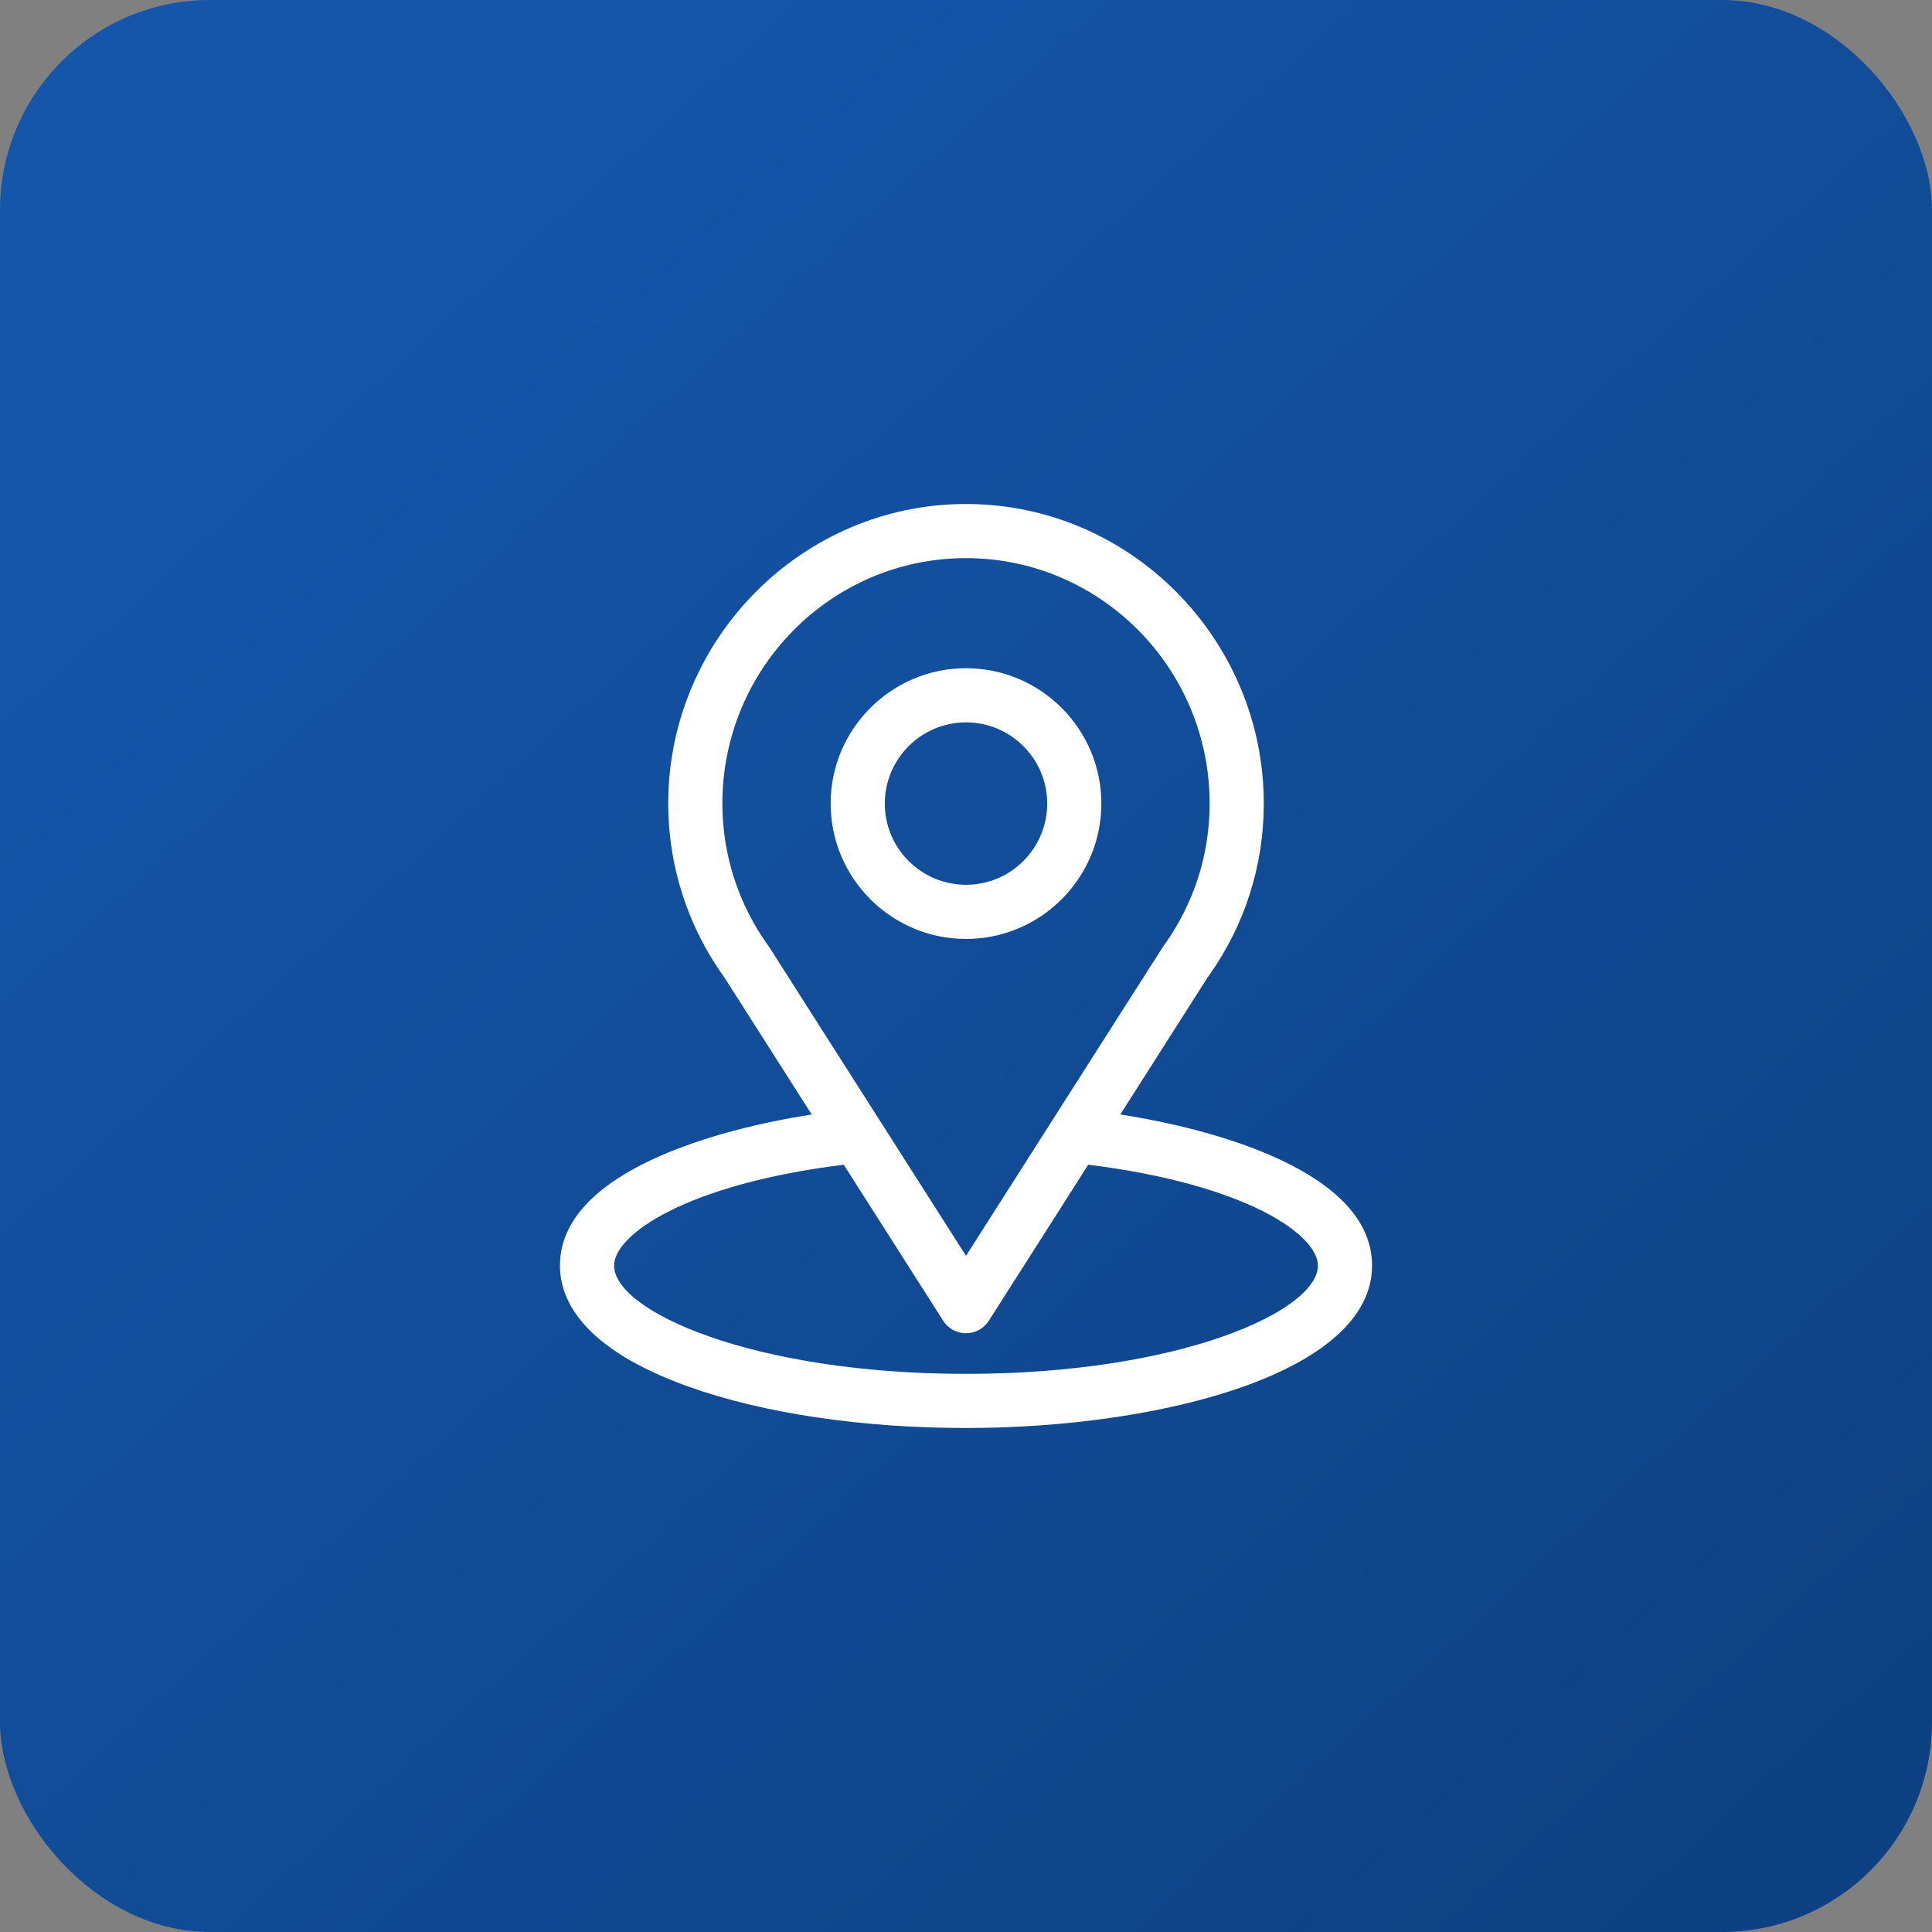 <svg xmlns="http://www.w3.org/2000/svg" width="92" height="92" viewBox="0 0 92 92" fill="none"><rect x="0" y="0" width="92" height="92" fill="#808080" stroke="none"/><rect width="92" height="92" rx="10" fill="url(#paint0_linear_4_584)"></rect><path d="M53.346 53.071C58.028 45.724 57.439 46.641 57.574 46.449C59.279 44.045 60.18 41.215 60.18 38.266C60.18 30.444 53.832 24 46 24C38.193 24 31.82 30.431 31.82 38.266C31.82 41.213 32.74 44.117 34.501 46.554L38.654 53.072C34.213 53.754 26.664 55.788 26.664 60.266C26.664 61.898 27.73 64.224 32.805 66.037C36.35 67.303 41.035 68 46 68C55.283 68 65.336 65.381 65.336 60.266C65.336 55.787 57.795 53.755 53.346 53.071ZM36.654 45.136C36.64 45.114 36.625 45.092 36.61 45.071C35.145 43.055 34.398 40.667 34.398 38.266C34.398 31.819 39.59 26.578 46 26.578C52.397 26.578 57.602 31.821 57.602 38.266C57.602 40.671 56.869 42.978 55.483 44.941C55.359 45.104 56.007 44.098 46 59.801L36.654 45.136ZM46 65.422C35.86 65.422 29.242 62.441 29.242 60.266C29.242 58.803 32.643 56.399 40.178 55.462L44.913 62.892C45.029 63.075 45.19 63.225 45.38 63.33C45.57 63.434 45.783 63.488 46 63.488C46.217 63.488 46.43 63.434 46.62 63.33C46.81 63.225 46.971 63.075 47.087 62.892L51.822 55.462C59.357 56.399 62.758 58.803 62.758 60.266C62.758 62.423 56.2 65.422 46 65.422Z" fill="white"></path><path d="M46 31.82C42.446 31.82 39.555 34.712 39.555 38.266C39.555 41.82 42.446 44.711 46 44.711C49.554 44.711 52.445 41.82 52.445 38.266C52.445 34.712 49.554 31.82 46 31.82ZM46 42.133C43.868 42.133 42.133 40.398 42.133 38.266C42.133 36.133 43.868 34.398 46 34.398C48.132 34.398 49.867 36.133 49.867 38.266C49.867 40.398 48.132 42.133 46 42.133Z" fill="white"></path><defs><linearGradient id="paint0_linear_4_584" x1="14.5" y1="11.5" x2="84" y2="88" gradientUnits="userSpaceOnUse"><stop stop-color="#1456AA"></stop><stop offset="1" stop-color="#0E4183"></stop></linearGradient></defs></svg>